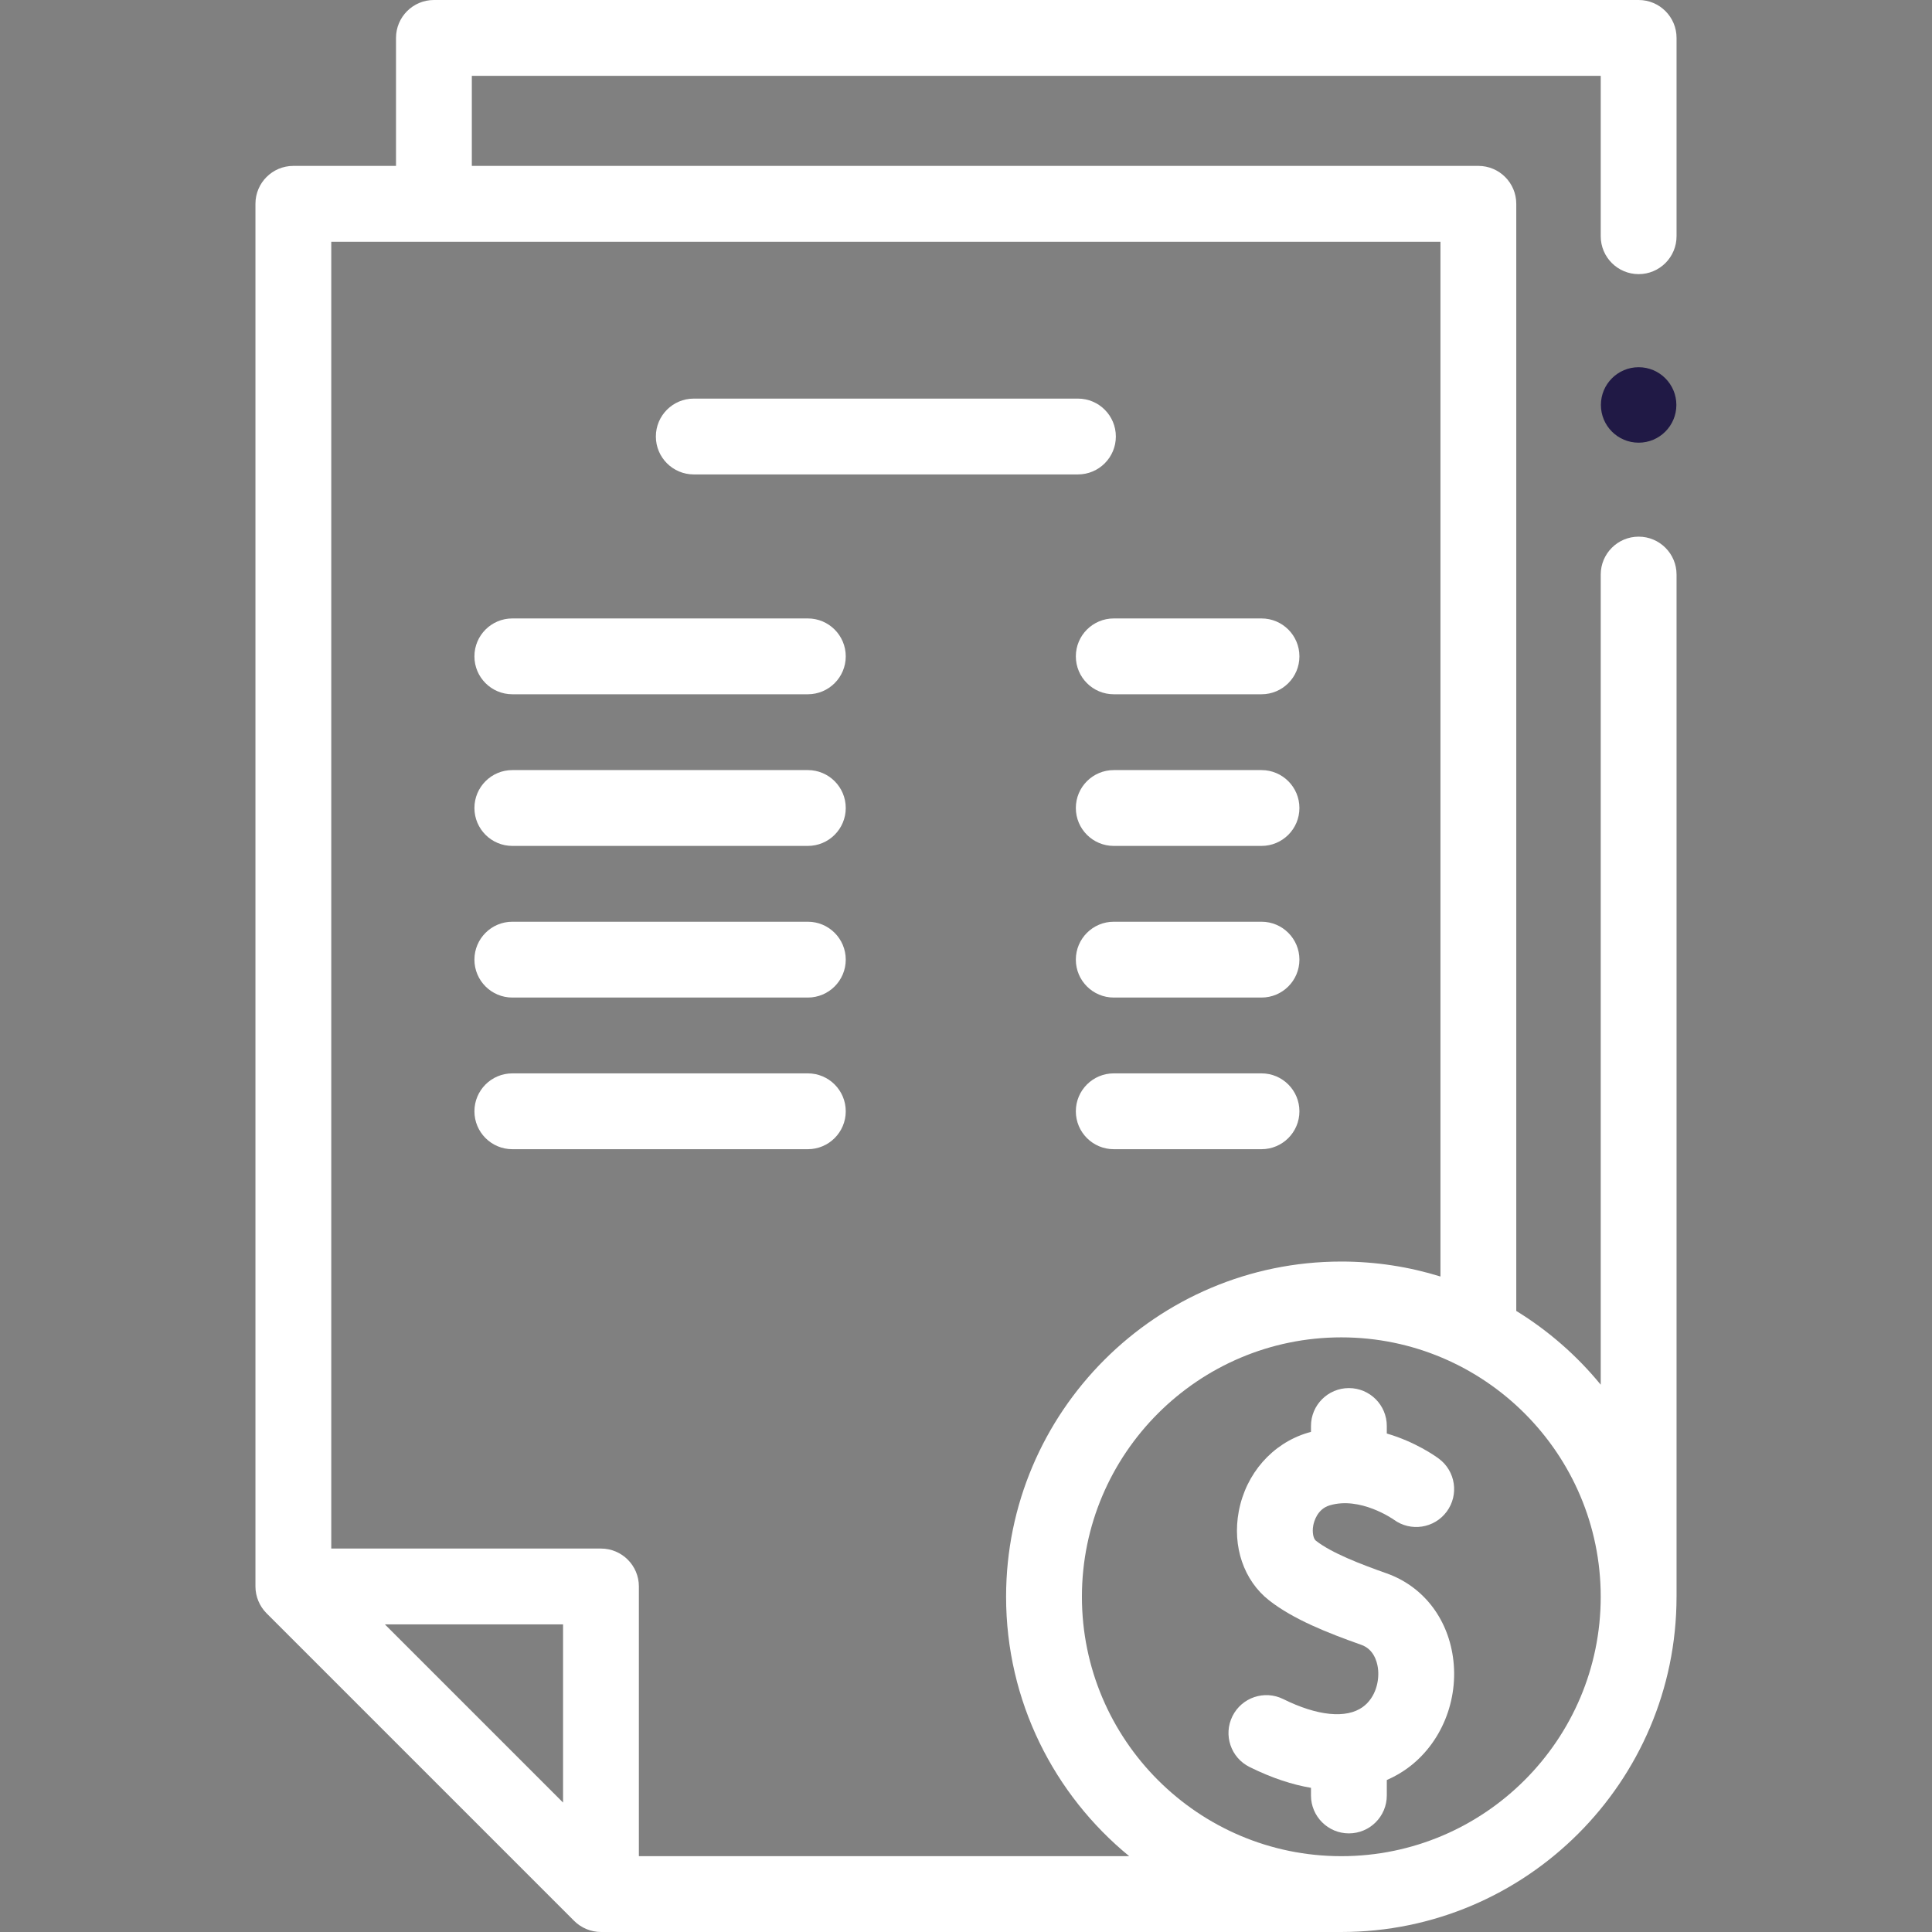 <svg width="512" height="512" viewBox="0 0 512 512" fill="none" xmlns="http://www.w3.org/2000/svg">
<rect x="0" y="0" width="512" height="512" fill="#808080" stroke="none"/>
<path d="M434.255 117.316C439.778 117.316 444.255 112.839 444.255 107.316C444.255 101.793 439.778 97.316 434.255 97.316C428.732 97.316 424.255 101.793 424.255 107.316C424.255 112.839 428.732 117.316 434.255 117.316Z" fill="#201945"/>
<path d="M444.305 10.047C444.305 4.498 439.806 0 434.258 0H114.995C109.447 0 104.948 4.498 104.948 10.047V43.965H77.742C72.194 43.965 67.695 48.463 67.695 54.012V420.43C67.695 423.069 68.771 425.668 70.637 427.534L152.158 509.056C154.025 510.923 156.622 511.999 159.262 511.999H355.423H355.462C404.424 511.999 444.261 472.185 444.3 423.232C444.3 423.206 444.304 423.181 444.304 423.156V152.268C444.304 146.719 439.806 142.221 434.257 142.221C428.708 142.221 424.21 146.719 424.21 152.268V366.959C417.906 359.262 410.339 352.64 401.827 347.411V54.011C401.827 48.462 397.329 43.964 391.78 43.964H125.04V20.093H424.21V62.601C424.21 68.15 428.708 72.648 434.257 72.648C439.806 72.648 444.304 68.15 444.304 62.601V10.047H444.305ZM149.217 477.697L101.997 430.477H149.217V477.697ZM424.208 423.161C424.208 461.065 393.373 491.903 355.469 491.906C355.467 491.906 355.464 491.906 355.462 491.906H355.444C317.546 491.895 286.718 461.061 286.718 423.161C286.718 385.255 317.557 354.416 355.463 354.416C393.369 354.416 424.208 385.255 424.208 423.161ZM381.735 338.289C373.429 335.713 364.606 334.323 355.463 334.323C306.478 334.323 266.624 374.176 266.624 423.162C266.624 450.841 279.35 475.601 299.256 491.907H169.31V420.43C169.31 414.881 164.812 410.383 159.263 410.383H87.789V64.058H381.735V338.289Z" fill="white"/>
<path d="M135.774 183.988H214.086C219.634 183.988 224.133 179.49 224.133 173.941C224.133 168.392 219.635 163.894 214.086 163.894H135.774C130.226 163.894 125.727 168.392 125.727 173.941C125.727 179.49 130.226 183.988 135.774 183.988Z" fill="white"/>
<path d="M135.774 224.175H214.086C219.634 224.175 224.133 219.677 224.133 214.128C224.133 208.579 219.635 204.081 214.086 204.081H135.774C130.226 204.081 125.727 208.579 125.727 214.128C125.728 219.677 130.226 224.175 135.774 224.175Z" fill="white"/>
<path d="M135.774 264.362H214.086C219.634 264.362 224.133 259.864 224.133 254.315C224.133 248.766 219.635 244.268 214.086 244.268H135.774C130.226 244.268 125.727 248.766 125.727 254.315C125.728 259.864 130.226 264.362 135.774 264.362Z" fill="white"/>
<path d="M214.086 284.455H135.775C130.227 284.455 125.728 288.953 125.728 294.502C125.728 300.051 130.226 304.549 135.775 304.549H214.086C219.634 304.549 224.133 300.051 224.133 294.502C224.133 288.953 219.635 284.455 214.086 284.455Z" fill="white"/>
<path d="M285.11 173.942C285.11 179.491 289.608 183.989 295.157 183.989H334.313C339.861 183.989 344.36 179.491 344.36 173.942C344.36 168.393 339.862 163.895 334.313 163.895H295.157C289.608 163.895 285.11 168.393 285.11 173.942Z" fill="white"/>
<path d="M334.312 204.082H295.156C289.608 204.082 285.109 208.58 285.109 214.129C285.109 219.678 289.607 224.176 295.156 224.176H334.312C339.86 224.176 344.359 219.678 344.359 214.129C344.359 208.58 339.86 204.082 334.312 204.082Z" fill="white"/>
<path d="M334.312 244.268H295.156C289.608 244.268 285.109 248.766 285.109 254.315C285.109 259.864 289.607 264.362 295.156 264.362H334.312C339.86 264.362 344.359 259.864 344.359 254.315C344.359 248.766 339.86 244.268 334.312 244.268V244.268Z" fill="white"/>
<path d="M334.312 284.455H295.156C289.608 284.455 285.109 288.953 285.109 294.502C285.109 300.051 289.607 304.549 295.156 304.549H334.312C339.86 304.549 344.359 300.051 344.359 294.502C344.359 288.953 339.86 284.455 334.312 284.455Z" fill="white"/>
<path d="M347.424 377.903V379.465C347.136 379.543 346.85 379.615 346.561 379.702C337.176 382.529 330.173 390.51 328.286 400.529C326.536 409.815 329.613 418.85 336.318 424.108C342.74 429.146 351.858 432.75 360.754 435.895C363.981 437.036 364.894 440.188 365.151 441.966C365.64 445.347 364.592 449.876 361.149 452.37C356.797 455.522 349.116 454.758 340.076 450.274C335.104 447.809 329.078 449.839 326.611 454.809C324.144 459.779 326.175 465.808 331.146 468.273C337.192 471.272 342.61 472.98 347.424 473.793V475.818C347.424 481.367 351.922 485.865 357.471 485.865C363.02 485.865 367.518 481.367 367.518 475.818V471.726C369.714 470.766 371.522 469.668 372.938 468.642C381.941 462.12 386.69 450.521 385.038 439.091C383.519 428.583 376.945 420.306 367.451 416.951C360.518 414.501 352.872 411.556 348.717 408.298C348.097 407.811 347.67 406.164 348.03 404.25C348.218 403.254 349.085 399.928 352.356 398.942C360.441 396.509 369.108 402.537 369.388 402.736C373.842 405.991 380.098 405.044 383.388 400.603C386.69 396.144 385.753 389.852 381.294 386.55C380.34 385.843 375.069 382.107 367.517 379.897V377.905C367.517 372.356 363.019 367.858 357.47 367.858C351.921 367.858 347.424 372.354 347.424 377.903V377.903Z" fill="white"/>
<path d="M183.858 125.728H285.664C291.212 125.728 295.711 121.23 295.711 115.681C295.711 110.132 291.213 105.634 285.664 105.634H183.858C178.31 105.634 173.811 110.132 173.811 115.681C173.811 121.23 178.31 125.728 183.858 125.728Z" fill="white"/>
</svg>
